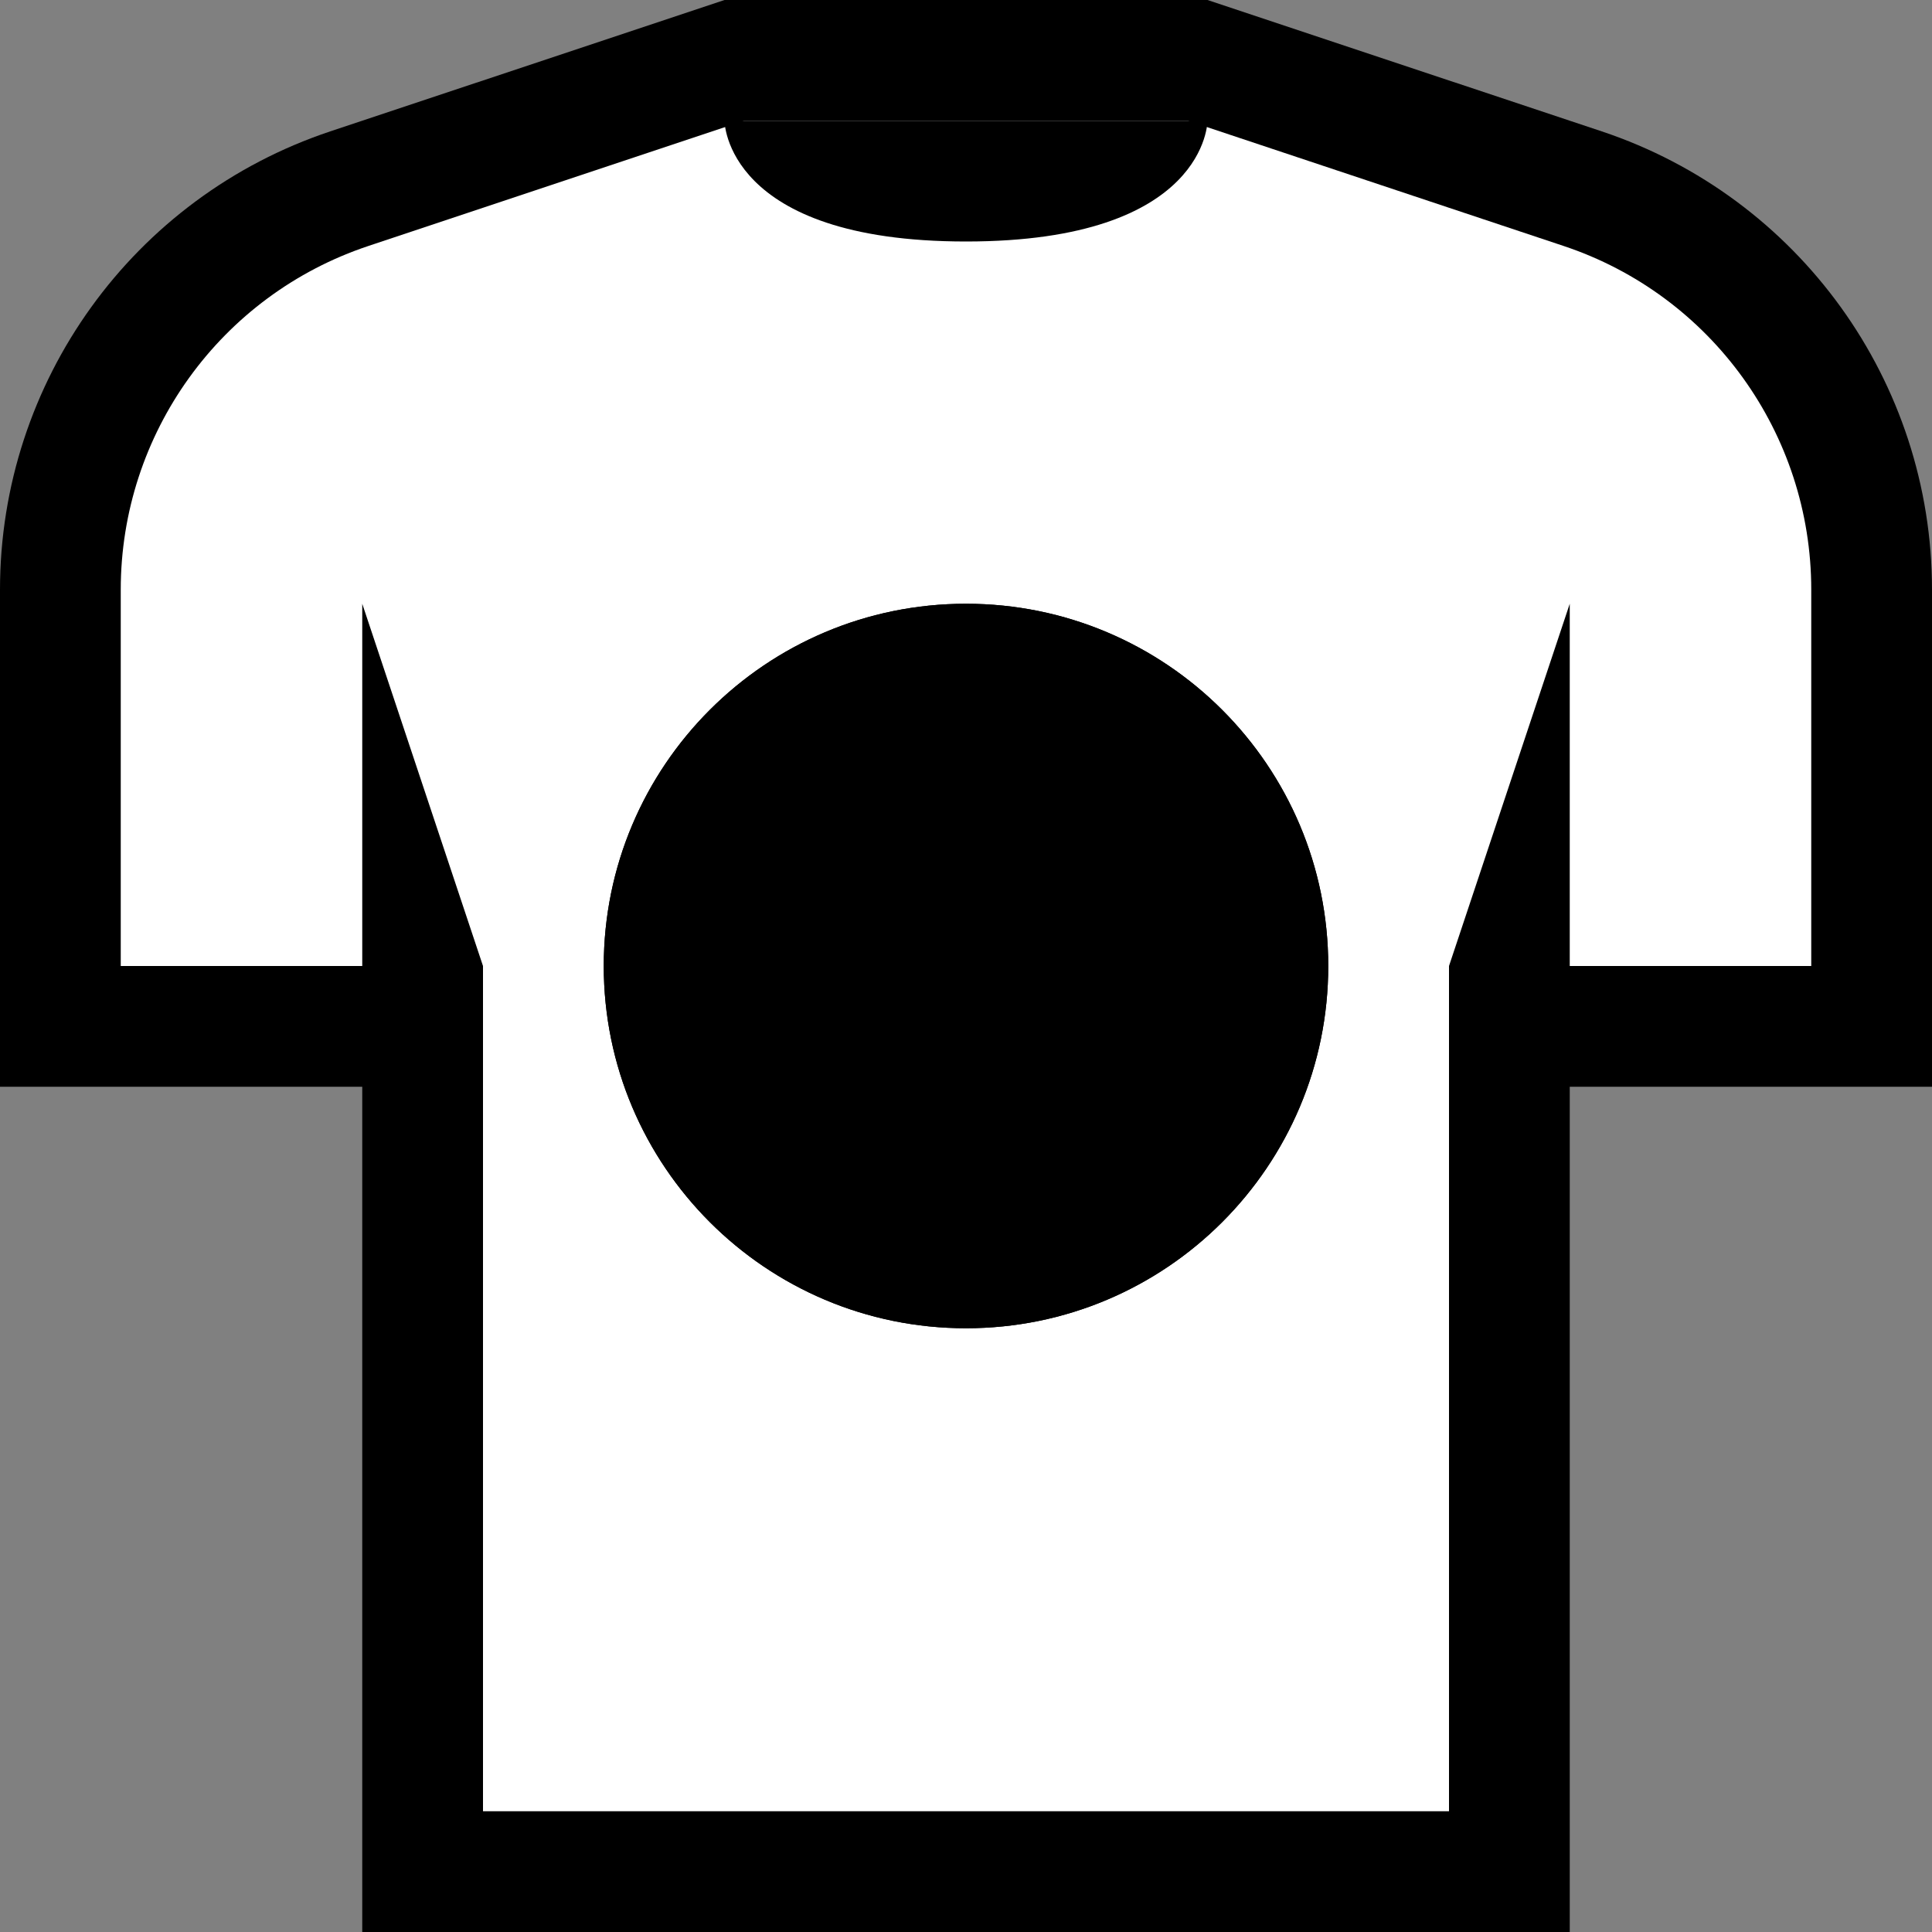 <svg width="16" height="16" viewBox="0 0 16 16" fill="none" xmlns="http://www.w3.org/2000/svg">
<rect x="0" y="0" width="16" height="16" fill="#808080" stroke="none"/>
<path d="M15.5 4.883V8.5H13H12.5V9V15.5H3.5V9V8.5H3H0.5V4.883C0.5 3.377 1.464 2.039 2.893 1.563L6.081 0.5H9.919L13.107 1.563C14.536 2.039 15.5 3.377 15.5 4.883Z" fill="white"/>
<path fill-rule="evenodd" clip-rule="evenodd" d="M6 0H10L13.265 1.088C14.898 1.633 16 3.161 16 4.883V9H13V16H3V9H0V4.883C0 3.161 1.102 1.633 2.735 1.088C2.735 1.088 2.735 1.088 2.735 1.088L6 0ZM6.162 1L3.051 2.037C1.826 2.445 1 3.592 1 4.883V8H4V15H12V8H15V4.883C15 3.592 14.174 2.445 12.949 2.037L9.838 1H6.162Z" fill="black"/>
<path d="M13 5L12 8H13V5Z" fill="black"/>
<path d="M3 5L4 8H3V5Z" fill="black"/>
<path d="M6 1H10C10 1 10 2 8 2C6 2 6 1 6 1Z" fill="black"/>
<path d="M5 8C5 6.343 6.343 5 8 5V5C9.657 5 11 6.343 11 8V8C11 9.657 9.657 11 8 11V11C6.343 11 5 9.657 5 8V8Z" fill="black"/>
<path fill-rule="evenodd" clip-rule="evenodd" d="M6.5 8C6.5 8.828 7.172 9.5 8 9.5C8.828 9.5 9.5 8.828 9.5 8C9.5 7.172 8.828 6.5 8 6.5C7.172 6.5 6.5 7.172 6.5 8ZM8 5C6.343 5 5 6.343 5 8C5 9.657 6.343 11 8 11C9.657 11 11 9.657 11 8C11 6.343 9.657 5 8 5Z" fill="black"/>
</svg>
